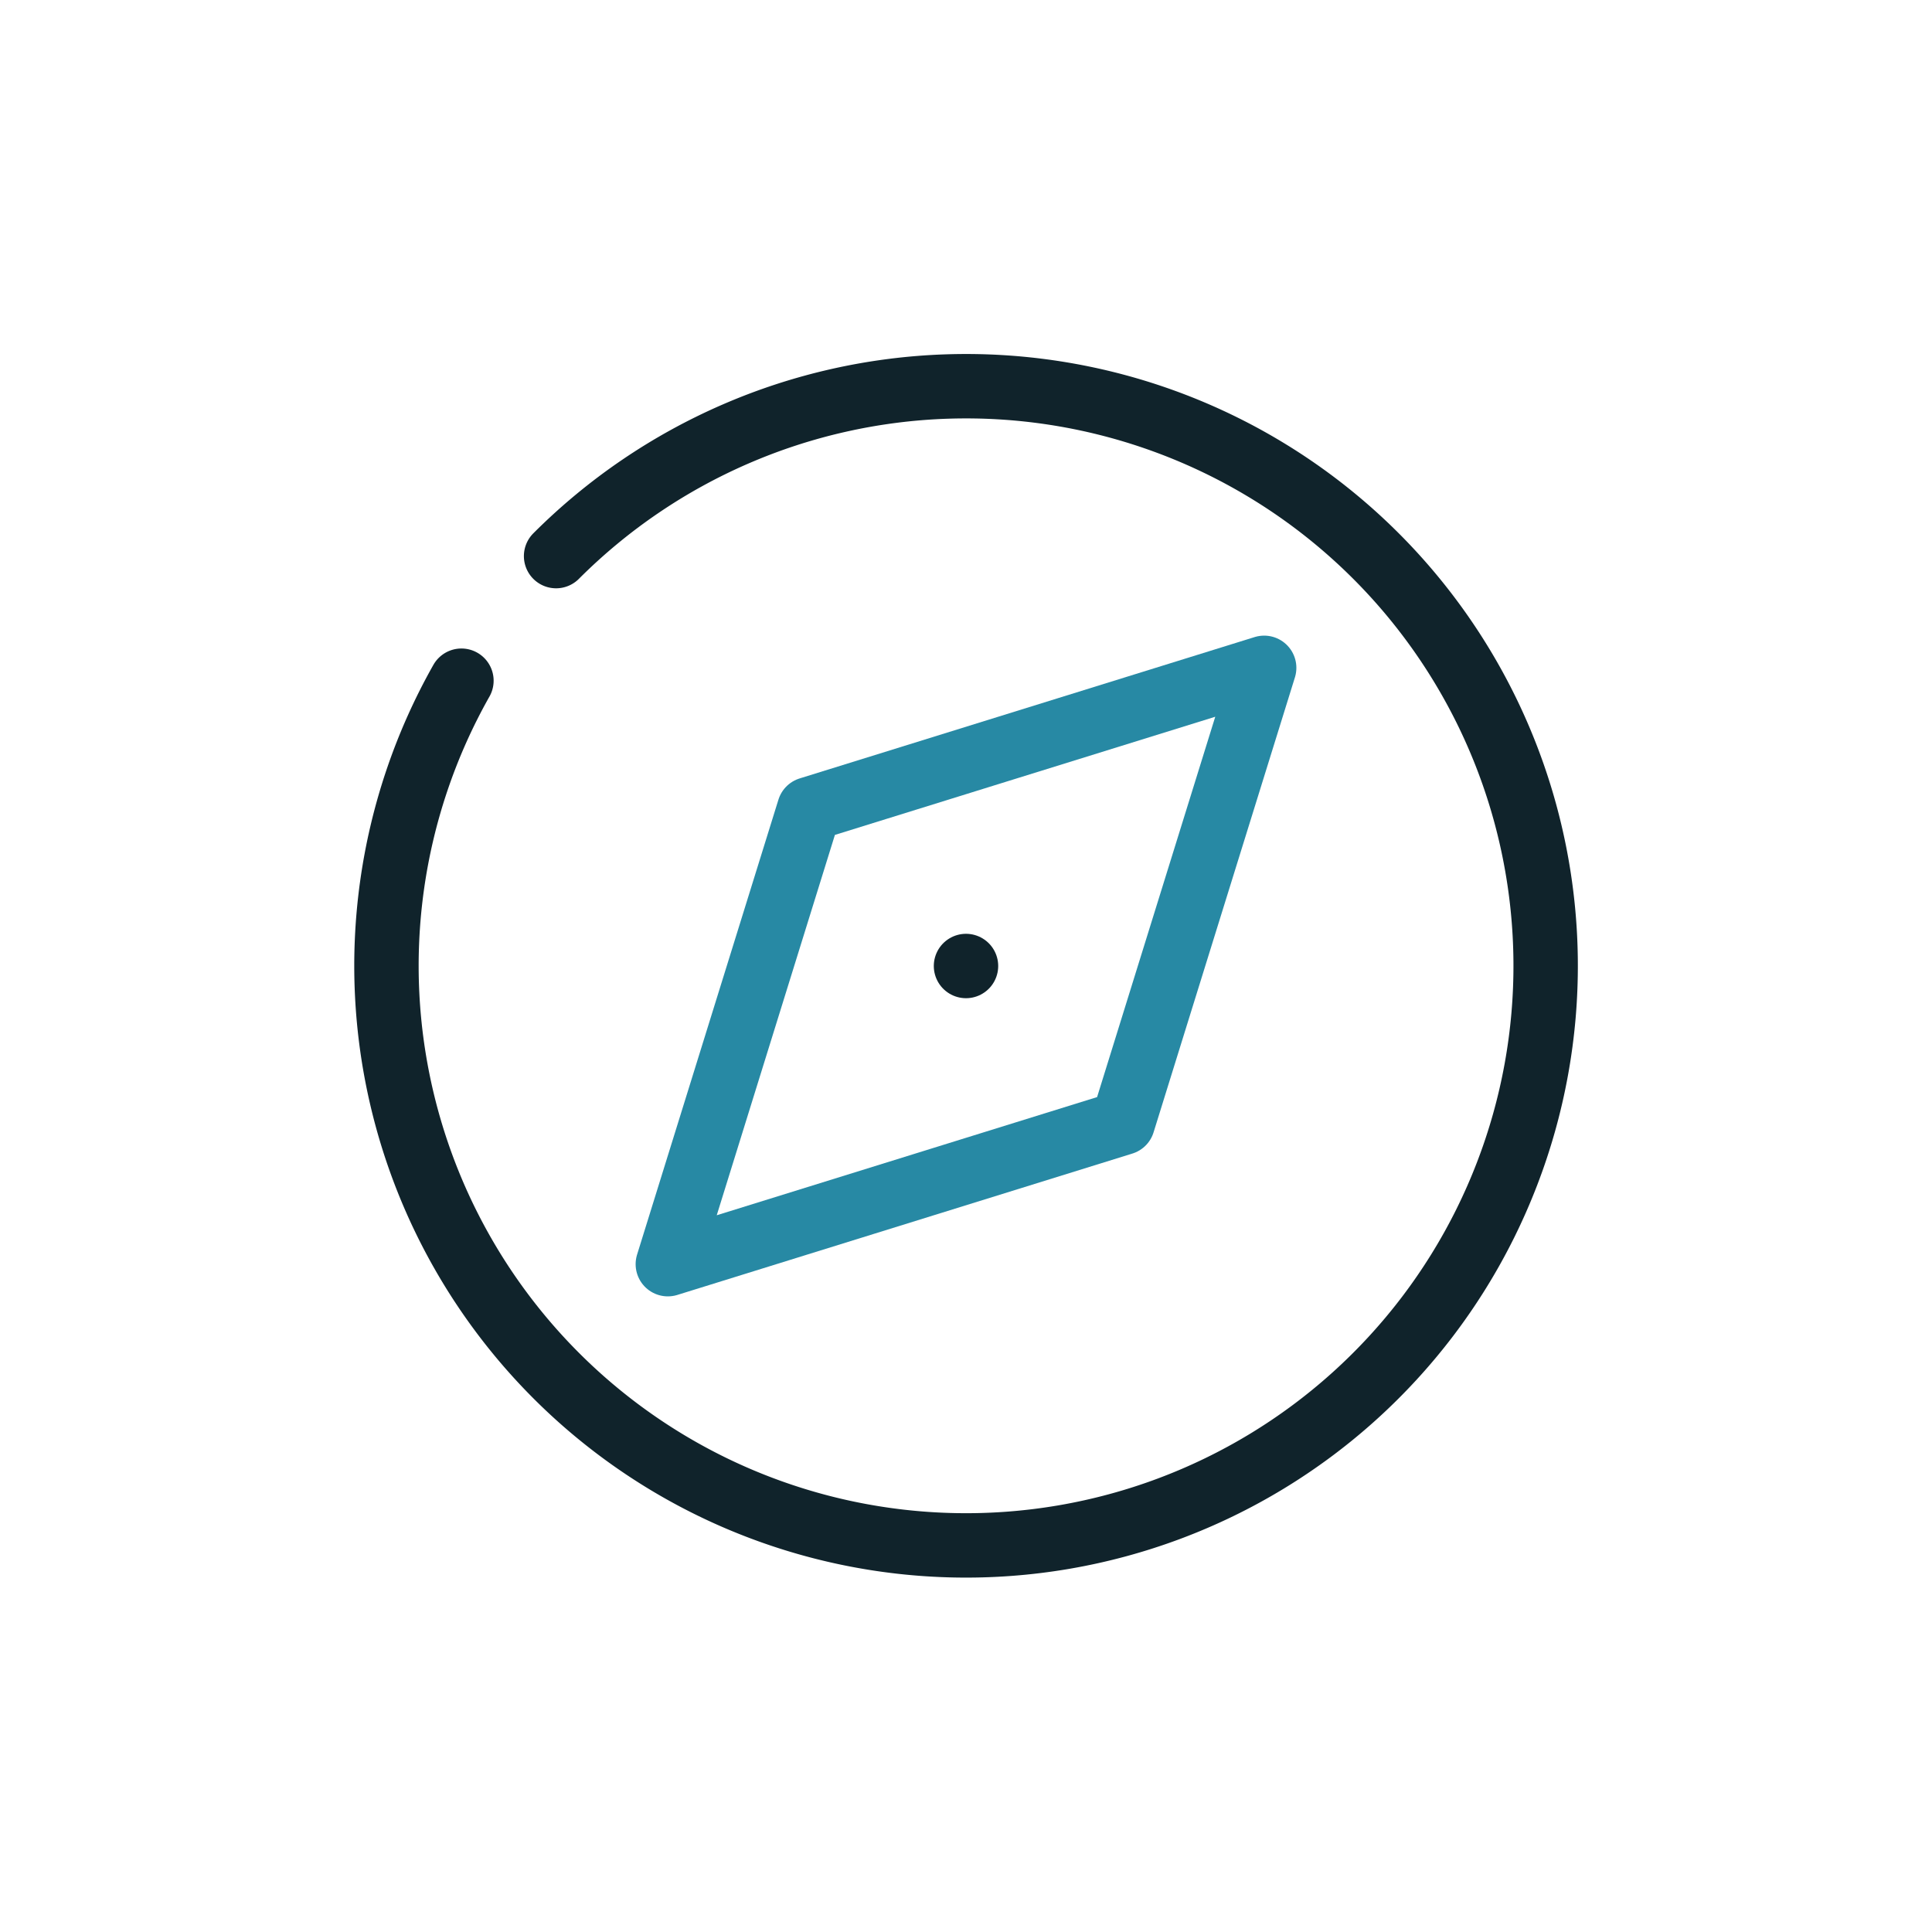 <svg xmlns="http://www.w3.org/2000/svg" viewBox="0 0 60 60"><defs><style>.cls-1,.cls-2,.cls-3{fill:none;}.cls-2{stroke:#10232b;}.cls-2,.cls-3{stroke-linecap:round;stroke-linejoin:round;stroke-width:2px;}.cls-3{stroke:#2789a4;}</style></defs><g id="Layer_2" data-name="Layer 2"><g id="Icons_dark" data-name="Icons dark"><rect class="cls-1" width="60" height="60" rx="11.48"/><path class="cls-2" d="M14.33,21.14a18,18,0,1,0,2.94-3.87"/><polygon class="cls-3" points="20.74 39.26 34.87 34.87 39.26 20.74 25.13 25.13 20.74 39.26"/><polyline class="cls-2" points="30 30 30 30 30 30 30 30"/></g></g></svg>